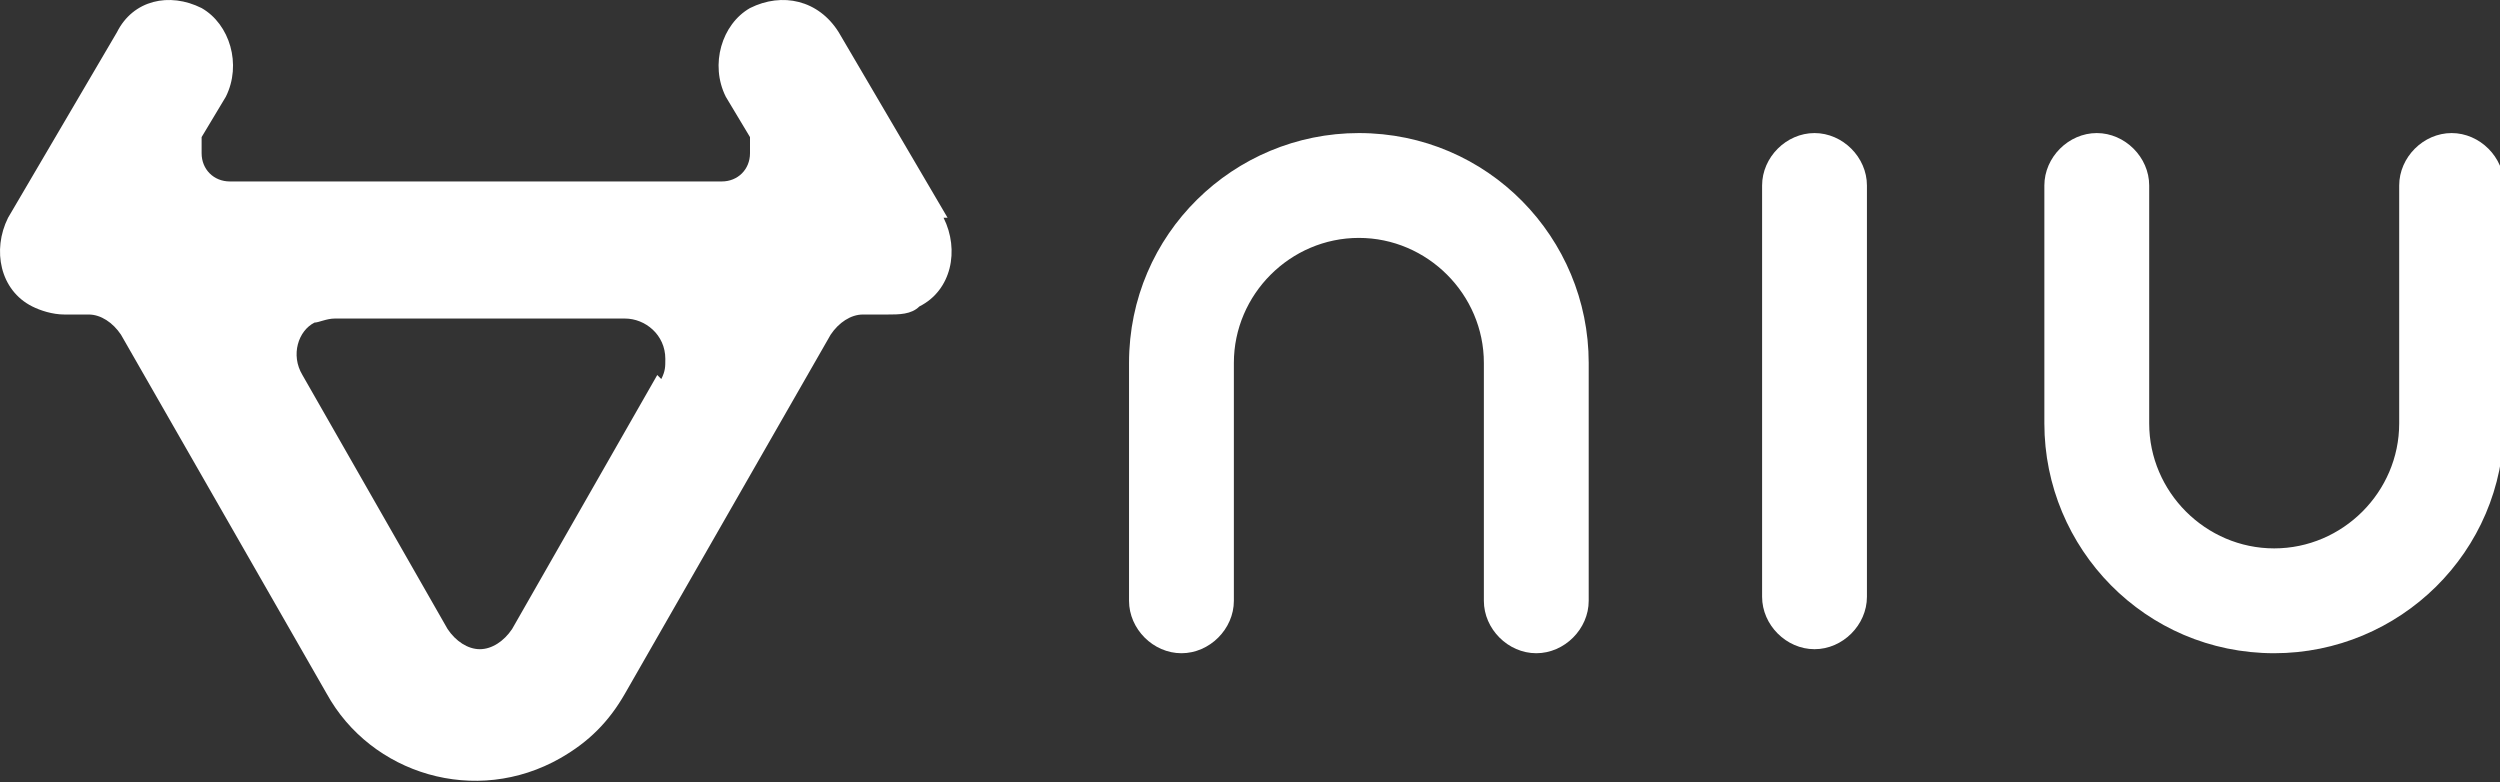 <?xml version="1.0" encoding="UTF-8"?>
<svg xmlns="http://www.w3.org/2000/svg" version="1.1" viewBox="0 0 62 19.4">
  <rect x="0" y="0" width="62" height="19.4" fill="#333333" stroke="none"/>
  <defs>
    <style>
      .cls-1 {
        fill: #fff;
      }
    </style>
  </defs>
  <!-- Generator: Adobe Illustrator 28.6.0, SVG Export Plug-In . SVG Version: 1.2.0 Build 709)  -->
  <g>
    <g id="Layer_1">
      <g id="_组_4" data-name="组_4">
        <g id="_组_3" data-name="组_3">
          <path id="_路径_13" data-name="路径_13" class="cls-1" d="M23.5,5.4l-2.7-4.6c-.5-.8-1.4-1-2.2-.6-.7.4-1,1.4-.6,2.2h0s.6,1,.6,1c0,.1,0,.2,0,.4,0,.4-.3.7-.7.7H5.7c-.4,0-.7-.3-.7-.7,0-.1,0-.2,0-.4l.6-1h0c.4-.8.1-1.8-.6-2.2-.8-.4-1.7-.2-2.1.6L.2,5.4c-.4.8-.2,1.8.6,2.2.2.1.5.2.8.2h.6c.3,0,.6.2.8.5l5.1,8.9h0c1.1,2,3.7,2.8,5.8,1.6.7-.4,1.2-.9,1.6-1.6h0s5.1-8.9,5.1-8.9c.2-.3.5-.5.8-.5h.6c.3,0,.6,0,.8-.2.8-.4,1-1.4.6-2.2M16.3,9.3l-3.6,6.3c-.2.3-.5.5-.8.5h0c-.3,0-.6-.2-.8-.5l-3.6-6.3c-.3-.5-.1-1.1.3-1.3.1,0,.3-.1.5-.1h7.2c.5,0,1,.4,1,1,0,.2,0,.3-.1.5"/>
          <path id="_路径_14" data-name="路径_14" class="cls-1" d="M33.7,3.3c-3.1,0-5.7,2.5-5.7,5.7v5.9c0,.7.6,1.3,1.3,1.3.7,0,1.3-.6,1.3-1.3h0v-5.9c0-1.7,1.4-3.1,3.1-3.1s3.1,1.4,3.1,3.1v5.9c0,.7.6,1.3,1.3,1.3.7,0,1.3-.6,1.3-1.3h0v-5.9c0-3.1-2.5-5.7-5.7-5.7"/>
          <path id="_路径_15" data-name="路径_15" class="cls-1" d="M60.8,3.3c-.7,0-1.3.6-1.3,1.3v5.9c0,1.7-1.4,3.1-3.1,3.1s-3.1-1.4-3.1-3.1v-5.9c0-.7-.6-1.3-1.3-1.3s-1.3.6-1.3,1.3v5.9c0,3.1,2.5,5.7,5.7,5.7,3.1,0,5.7-2.5,5.7-5.7h0v-5.9c0-.7-.6-1.3-1.3-1.3"/>
          <path id="_路径_16" data-name="路径_16" class="cls-1" d="M45,3.3c-.7,0-1.3.6-1.3,1.3v10.2c0,.7.6,1.3,1.3,1.3.7,0,1.3-.6,1.3-1.3V4.6c0-.7-.6-1.3-1.3-1.3"/>
        </g>
      </g>
    </g>
  </g>
</svg>